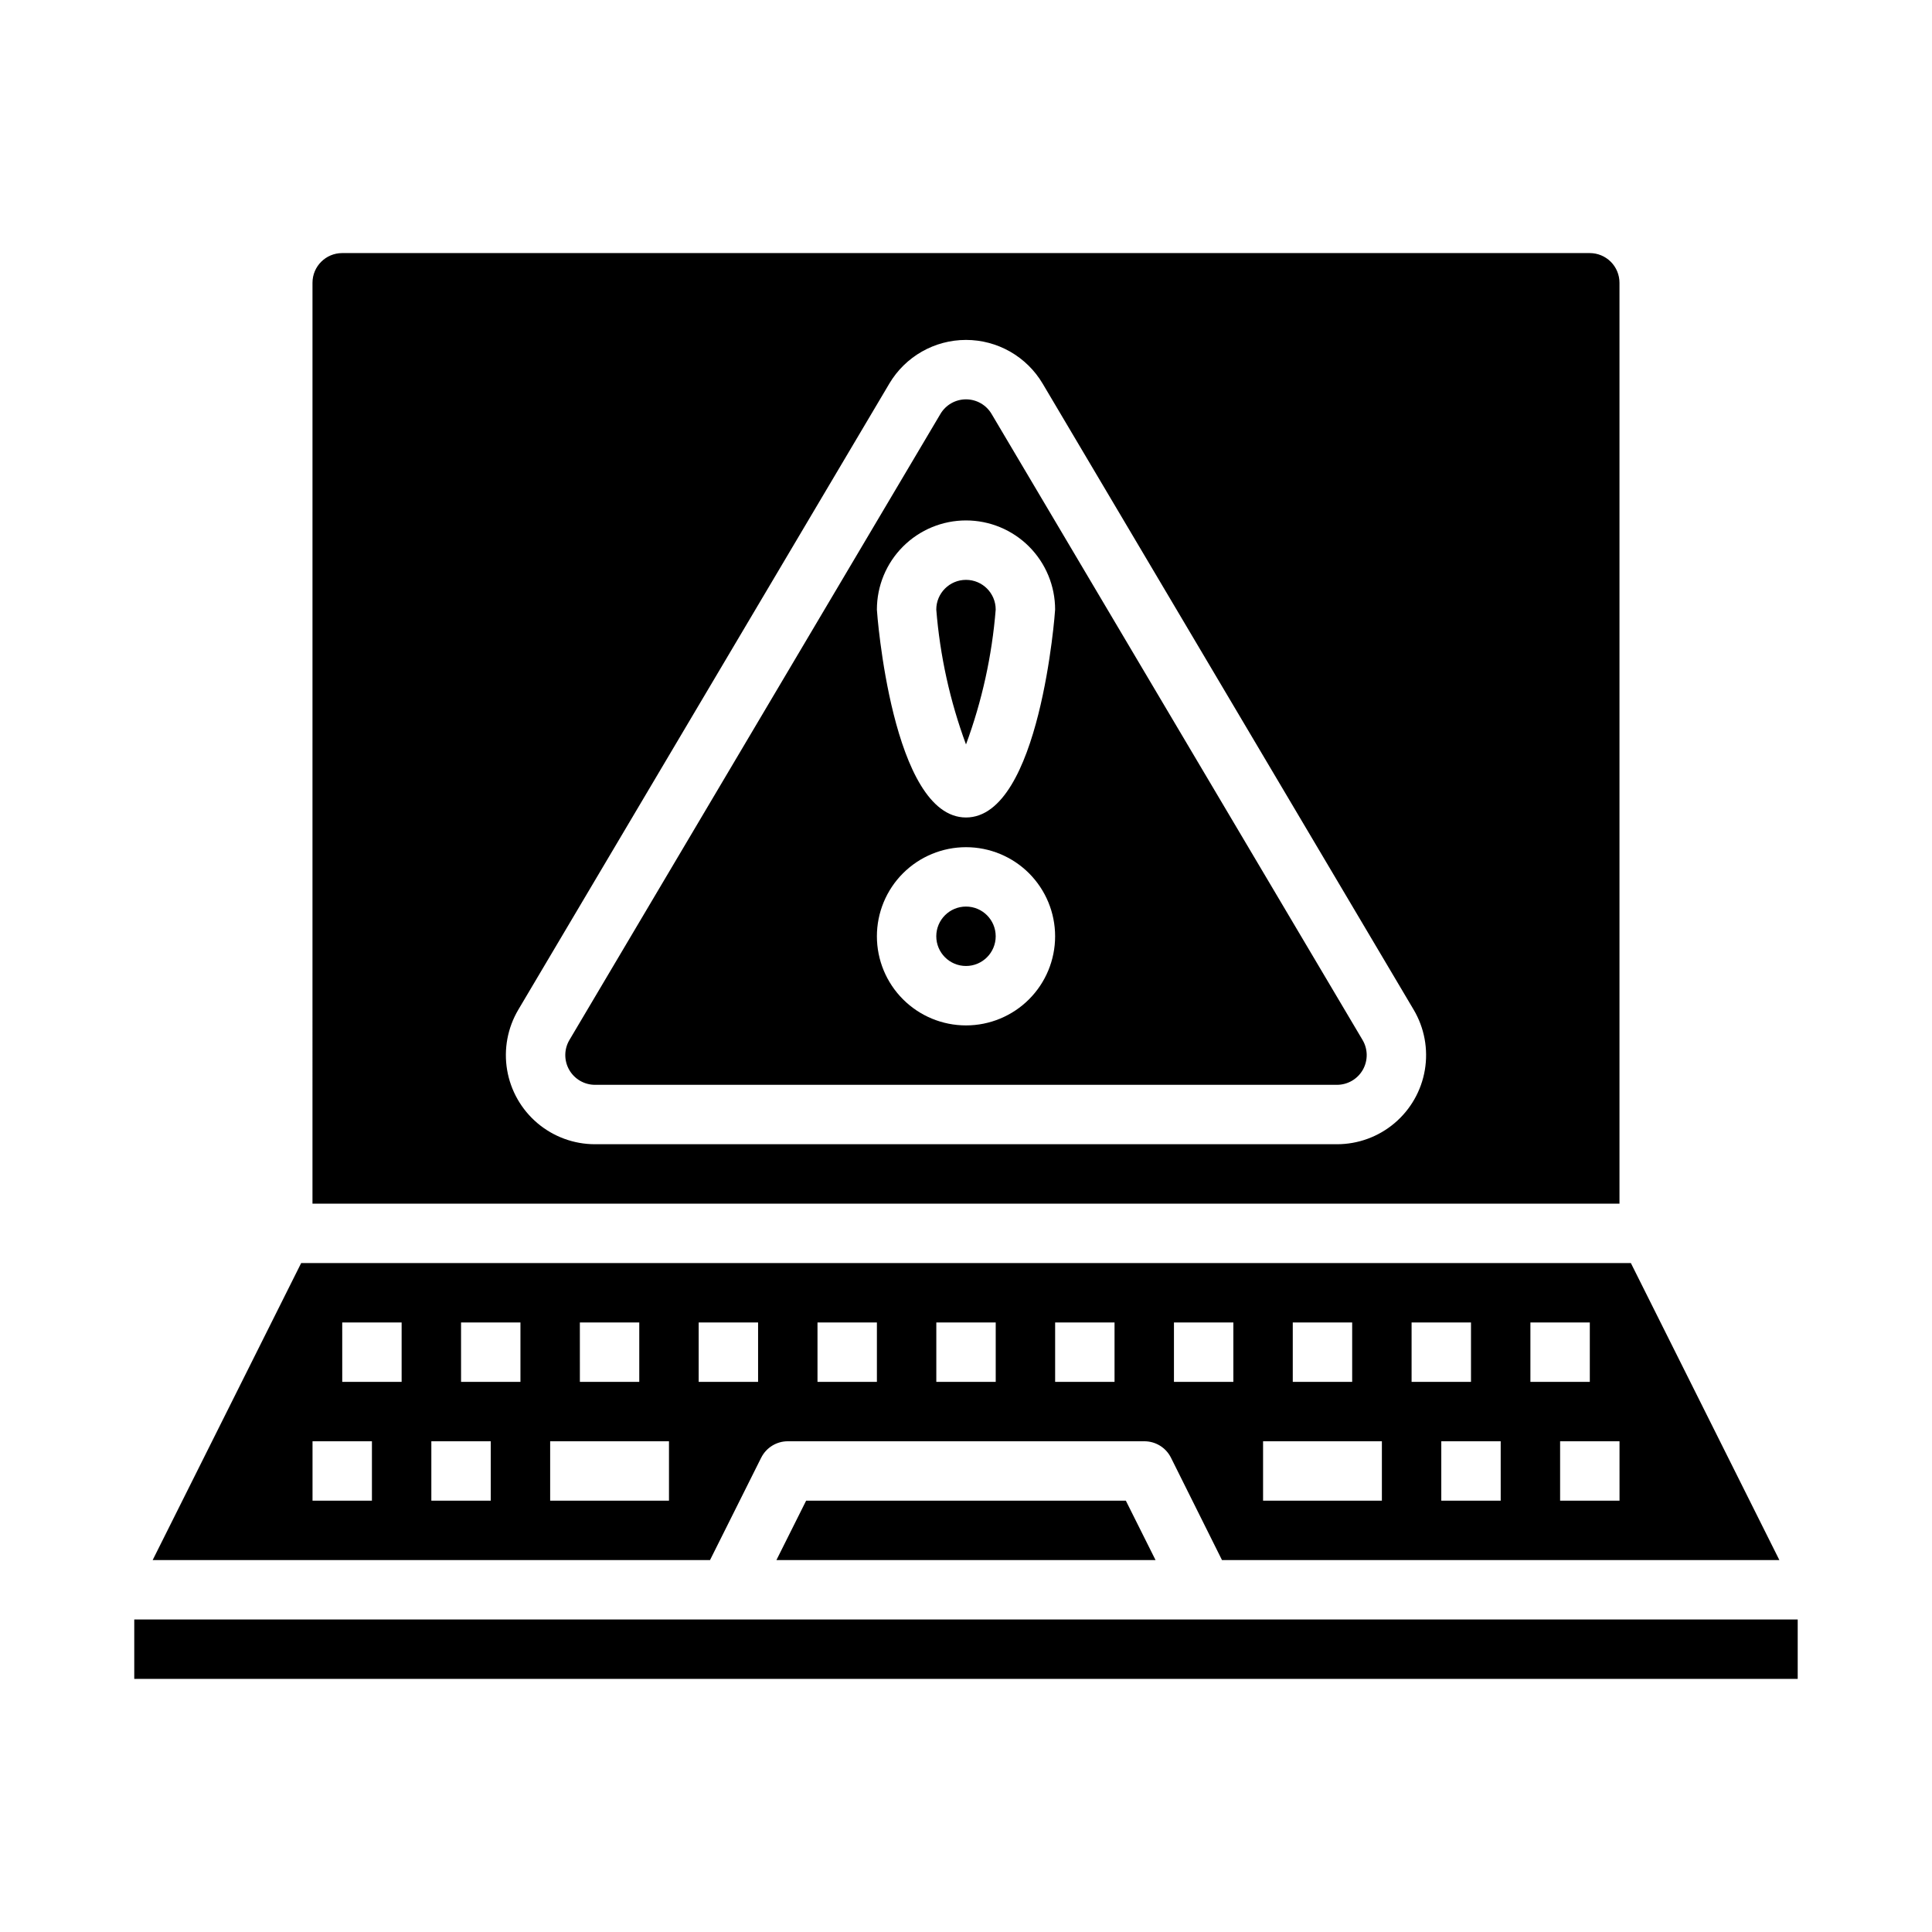<?xml version="1.0" encoding="UTF-8"?>
<!-- Uploaded to: SVG Find, www.svgrepo.com, Generator: SVG Find Mixer Tools -->
<svg fill="#000000" width="800px" height="800px" version="1.1" viewBox="144 144 512 512" xmlns="http://www.w3.org/2000/svg">
 <g>
  <path d="m407.87 305.54c0-4.348-3.523-7.871-7.871-7.871s-7.875 3.523-7.875 7.871c0.977 12.219 3.625 24.246 7.875 35.746 4.246-11.5 6.894-23.527 7.871-35.746z"/>
  <path d="m407.87 392.12c0 4.348-3.523 7.875-7.871 7.875s-7.875-3.527-7.875-7.875 3.527-7.871 7.875-7.871 7.871 3.523 7.871 7.871"/>
  <path d="m226.81 462.98h346.37v-244.04c0-2.086-0.828-4.09-2.305-5.566-1.477-1.477-3.481-2.305-5.566-2.305h-330.62c-4.348 0-7.875 3.523-7.875 7.871zm54.547-51.395 98.32-165.92v-0.004c4.254-7.176 11.977-11.578 20.32-11.578 8.34 0 16.062 4.402 20.316 11.578l98.32 165.92c2.848 4.805 3.898 10.457 2.969 15.965-0.926 5.504-3.777 10.5-8.039 14.105-4.262 3.606-9.664 5.582-15.246 5.582h-196.64c-5.582 0-10.984-1.977-15.246-5.582-4.262-3.606-7.109-8.602-8.039-14.105-0.93-5.508 0.125-11.16 2.969-15.965z"/>
  <path d="m301.68 431.49h196.64c2.828-0.004 5.438-1.52 6.84-3.977 1.398-2.461 1.371-5.481-0.07-7.91l-98.32-165.92c-1.418-2.387-3.992-3.852-6.769-3.852-2.781 0-5.352 1.465-6.769 3.852l-98.324 165.92c-1.441 2.43-1.469 5.449-0.066 7.91 1.398 2.457 4.008 3.973 6.836 3.977zm98.324-149.57c6.262 0 12.27 2.488 16.699 6.918 4.426 4.43 6.914 10.434 6.914 16.699 0 0.551-3.992 55.105-23.617 55.105s-23.617-54.555-23.617-55.105h0.004c0-6.266 2.488-12.27 6.918-16.699 4.426-4.43 10.434-6.918 16.699-6.918zm0 86.594c6.262 0 12.27 2.488 16.699 6.914 4.426 4.43 6.914 10.438 6.914 16.699 0 6.266-2.488 12.273-6.914 16.699-4.43 4.43-10.438 6.918-16.699 6.918-6.266 0-12.273-2.488-16.699-6.918-4.43-4.426-6.918-10.434-6.918-16.699 0-6.262 2.488-12.27 6.918-16.699 4.426-4.426 10.434-6.914 16.699-6.914z"/>
  <path d="m332.16 557.44 13.562-27.137 0.004 0.004c1.332-2.668 4.059-4.356 7.043-4.356h94.465c3-0.016 5.746 1.672 7.086 4.356l13.523 27.133h147.71l-39.359-78.719h-352.38l-39.359 78.719zm241.03-15.742h-15.746v-15.746h15.742zm-23.617-47.23h15.742v15.742h-15.742zm-7.871 47.23h-15.746v-15.746h15.742zm-23.617-47.23h15.742v15.742h-15.742zm-31.488 0h15.742v15.742h-15.742zm-7.871 31.488h31.488v15.742h-31.488zm-23.617-31.488h15.742v15.742h-15.742zm-31.488 0h15.742v15.742h-15.742zm-31.488 0h15.742v15.742h-15.742zm-31.488 0h15.742v15.742h-15.742zm-31.488 0h15.742v15.742h-15.742zm-31.488 0h15.742v15.742h-15.738zm-7.871 31.488h31.488v15.742h-31.488zm-23.617-31.488h15.742v15.742h-15.738zm-7.871 31.488h15.742v15.742h-15.742zm-23.617-31.488h15.742v15.742h-15.738zm-7.871 31.488h15.742v15.742h-15.742z"/>
  <path d="m179.58 573.18h440.83v15.742h-440.83z"/>
  <path d="m357.63 541.7-7.875 15.742h100.48l-7.871-15.742z"/>
 </g>
</svg>